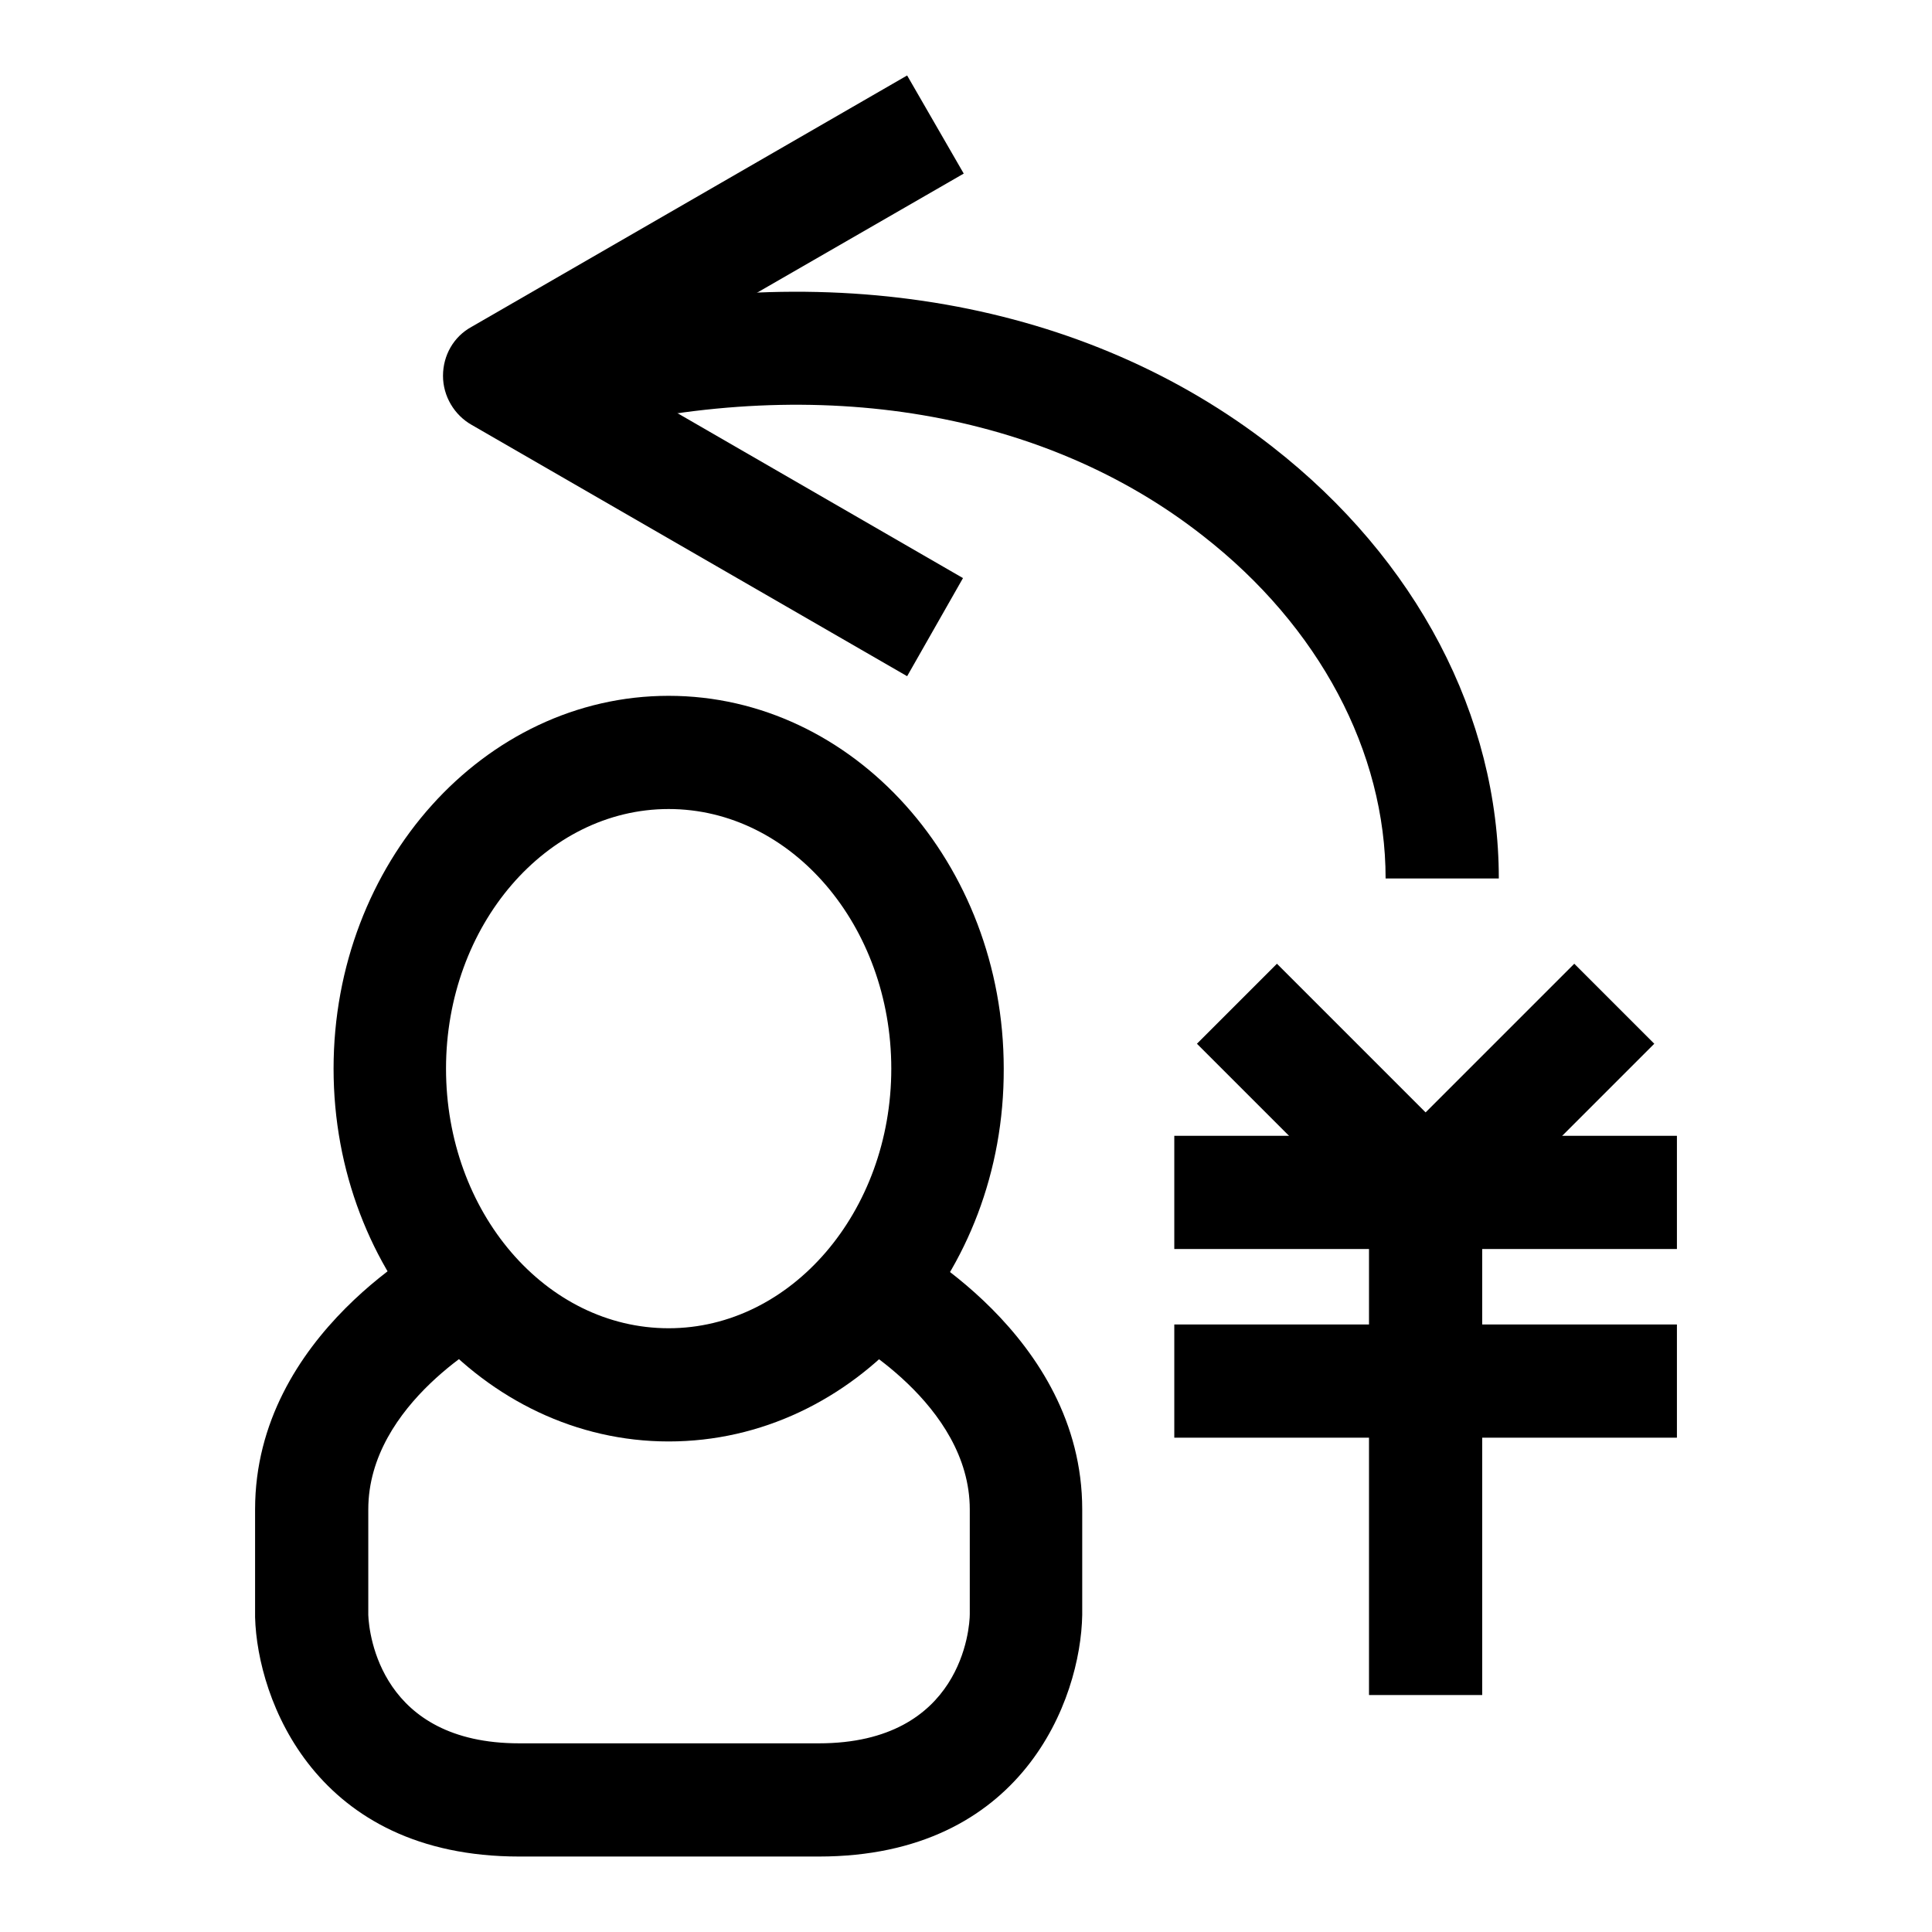 <?xml version="1.0" encoding="utf-8"?>
<!-- Svg Vector Icons : http://www.onlinewebfonts.com/icon -->
<!DOCTYPE svg PUBLIC "-//W3C//DTD SVG 1.1//EN" "http://www.w3.org/Graphics/SVG/1.1/DTD/svg11.dtd">
<svg version="1.1" xmlns="http://www.w3.org/2000/svg" xmlns:xlink="http://www.w3.org/1999/xlink" x="0px" y="0px" viewBox="0 0 256 256" enable-background="new 0 0 256 256" xml:space="preserve">
<g><g><path fill="#000000" d="M64.5,122.1"/><path fill="#000000" d="M183.6,75.1"/><path fill="#000000" d="M146,39.6"/><path fill="#000000" d="M88.6,191c-24.5,0-44.4-22.2-44.4-49.4c0-27.2,19.9-49.4,44.4-49.4c24.5,0,44.4,22.2,44.4,49.4C133.1,168.9,113.2,191,88.6,191z M88.6,107.2c-16.2,0-29.5,15.4-29.5,34.4c0,19,13.2,34.4,29.5,34.4c16.2,0,29.5-15.4,29.5-34.4C118.1,122.7,104.9,107.2,88.6,107.2z"/><path fill="#000000" d="M108.5,246H68.8c-27,0-34.7-20.8-35-31.7V200c0-23.3,23.7-35.7,24.7-36.2l6.9,13.3c-0.2,0.1-16.6,8.8-16.6,22.9v14c0.1,2.6,1.7,17,20,17h39.7c19,0,20-15.4,20-17.1V200c0-14-16.4-22.8-16.6-22.9l6.8-13.3c1,0.6,24.7,13,24.7,36.2v14C143.2,225.2,135.5,246,108.5,246z"/><path fill="#000000" d="M183.6,163.3l-25-25l10.6-10.6l25,25L183.6,163.3z"/><path fill="#000000" d="M194.2,163.3l-10.6-10.6l25-25l10.6,10.6L194.2,163.3z"/><path fill="#000000" d="M155.6,150.5h66.6v15h-66.6V150.5z"/><path fill="#000000" d="M155.6,175.5h66.6v15h-66.6V175.5z"/><path fill="#000000" d="M181.4,158h15v66.6h-15L181.4,158L181.4,158z"/><path fill="#000000" d="M198.6,116.4h-15c0-16.8-8.8-33.4-24.2-45.4c-21-16.5-50.8-21.5-81.7-13.9l-3.6-14.5c35.4-8.8,69.8-2.7,94.5,16.6C187.7,74.1,198.6,94.9,198.6,116.4z"/><path fill="#000000" d="M120.2,89.6L62.5,56.3c-2.3-1.3-3.8-3.8-3.8-6.5s1.4-5.2,3.8-6.5L120.2,10l7.5,13L81.2,49.8l46.4,26.8L120.2,89.6z"/></g></g>
</svg>